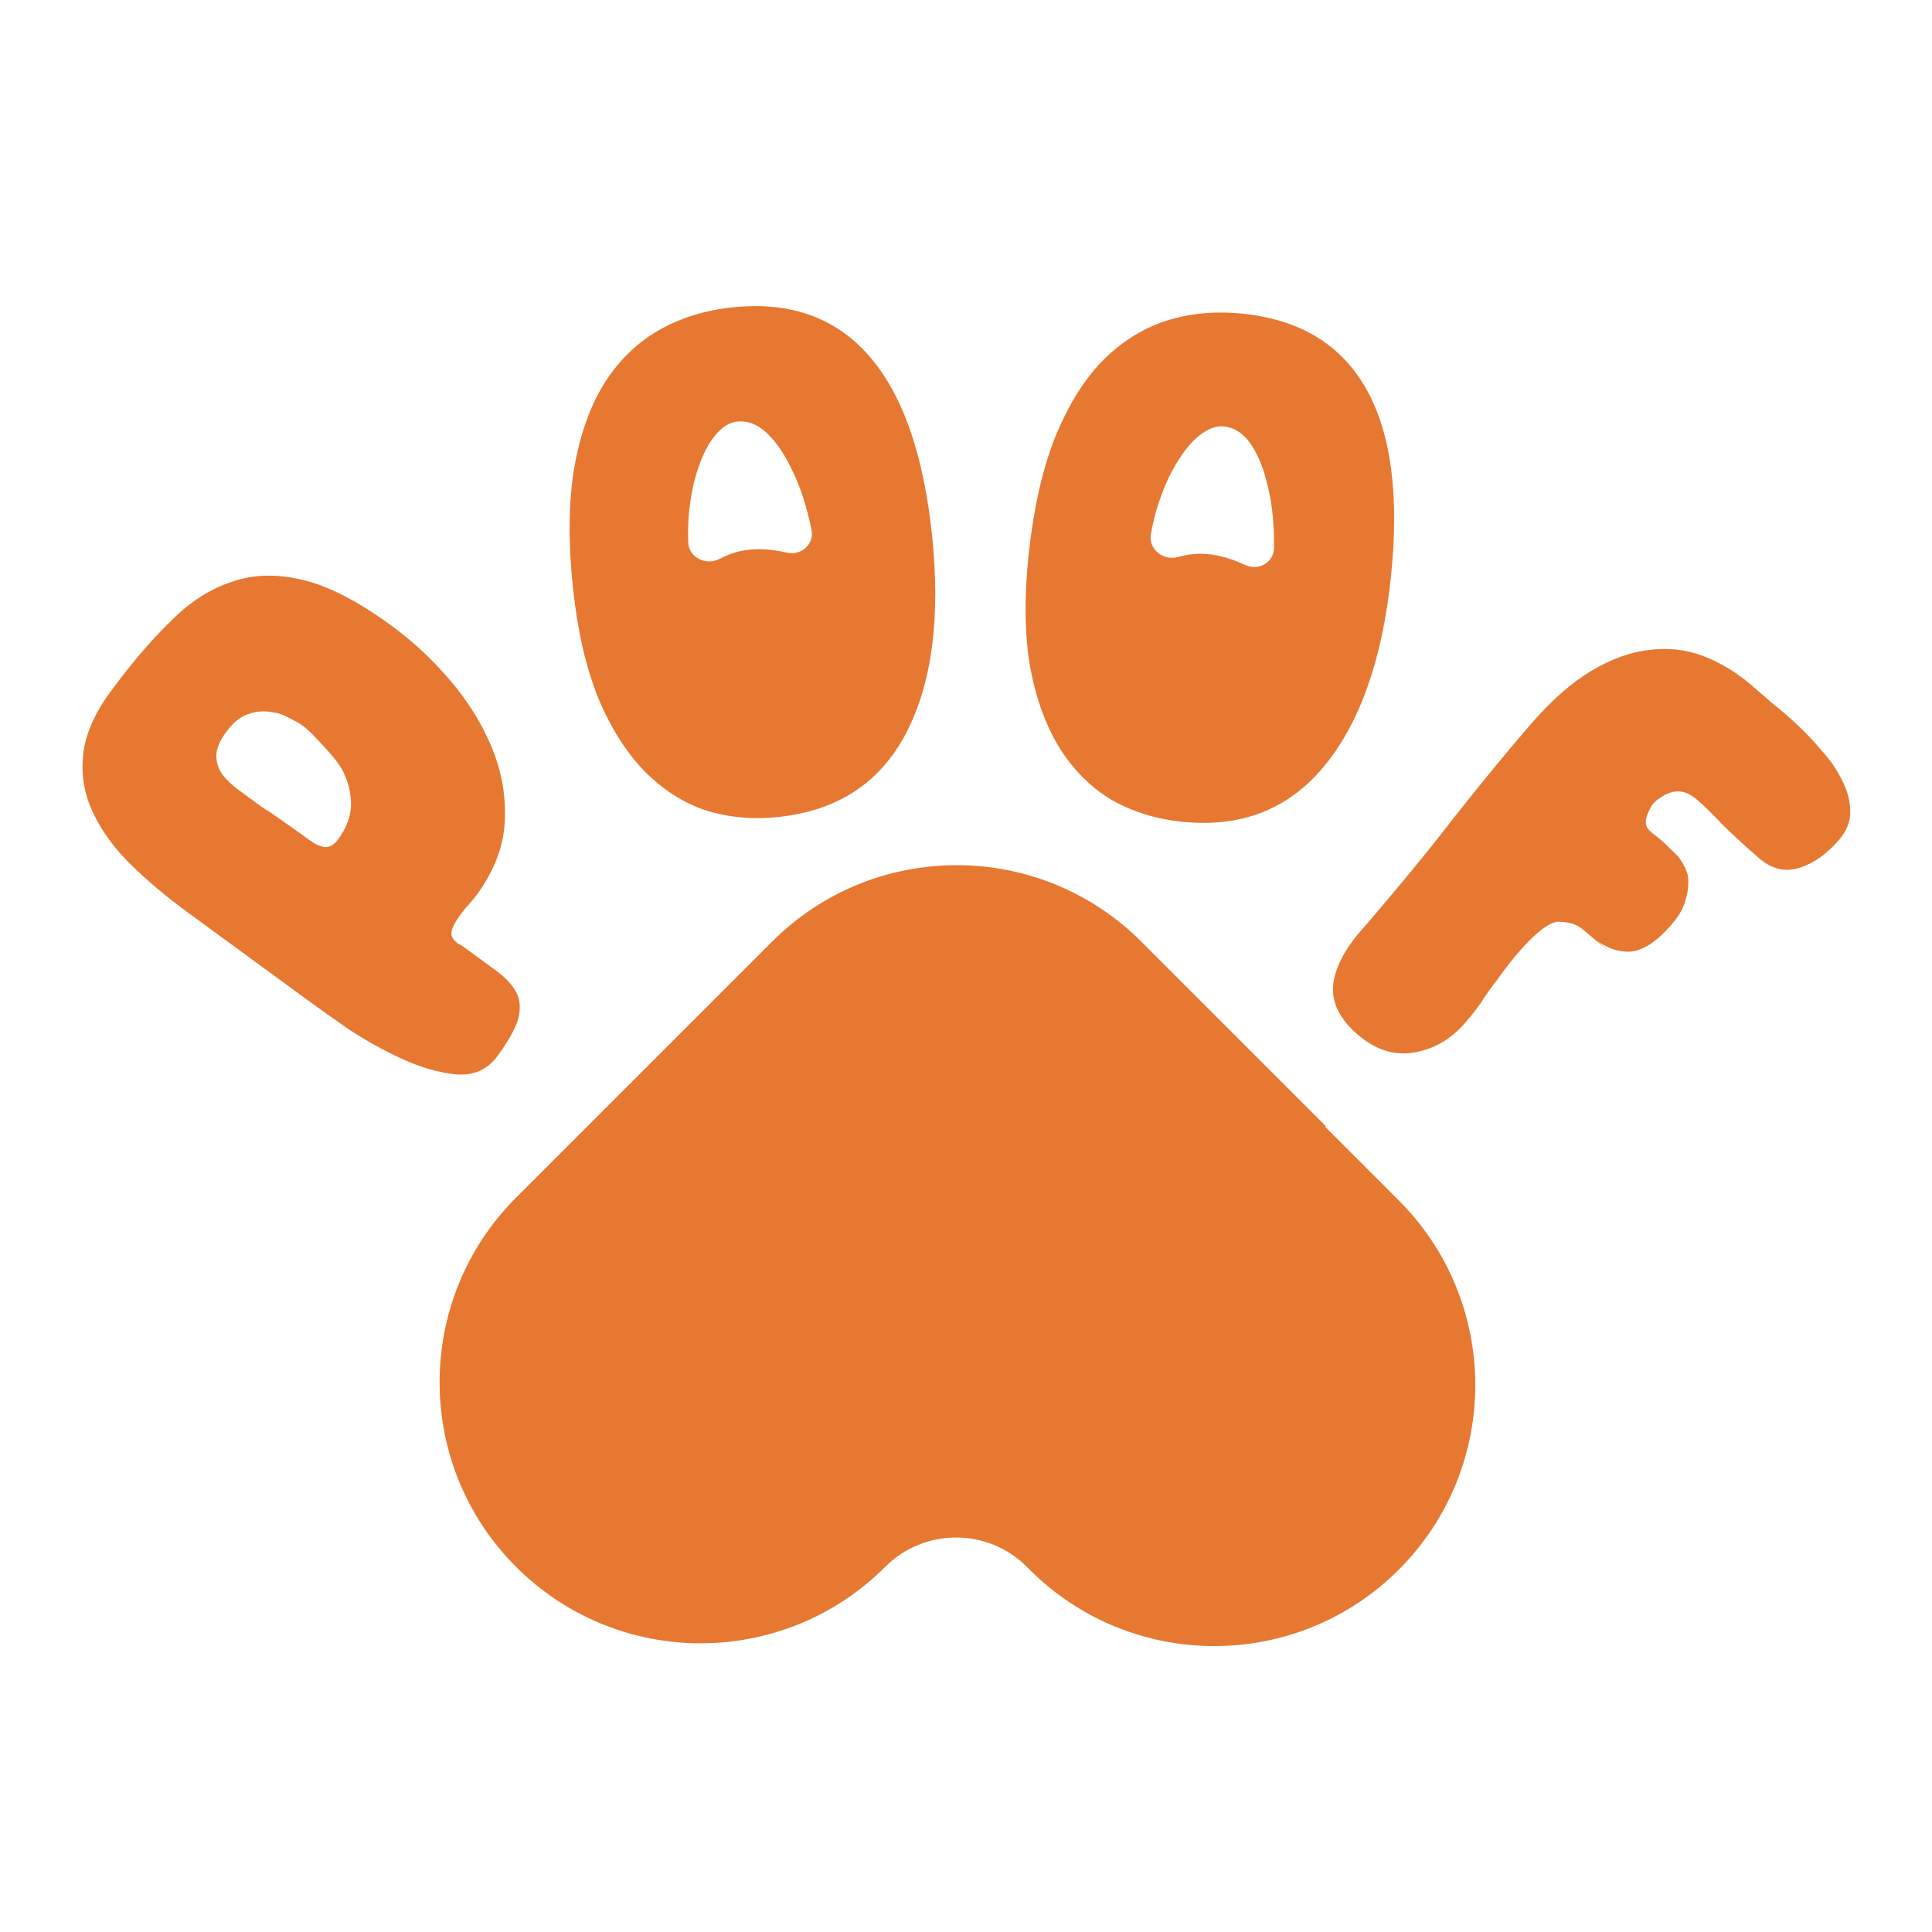 <svg xmlns="http://www.w3.org/2000/svg" fill="none" viewBox="0 0 420 420" height="420" width="420">
<path fill="#E77831" d="M288.159 244.898C288.197 244.859 288.197 244.797 288.159 244.759L248.102 204.702C225.94 182.541 190.01 182.541 167.849 204.702L112.186 260.365C90.025 282.526 90.025 318.457 112.186 340.618C134.347 362.779 170.278 362.779 192.439 340.618C200.943 332.114 214.73 332.114 223.234 340.618L223.838 341.222C245.999 363.383 281.93 363.383 304.091 341.222C326.252 319.06 326.252 283.13 304.091 260.969L288.159 245.037C288.12 244.998 288.12 244.936 288.159 244.898Z" clip-rule="evenodd" fill-rule="evenodd"></path>
<path fill="#E77831" d="M256.831 178.63C251.288 178.043 246.249 176.476 241.715 173.93C237.279 171.291 233.534 167.589 230.481 162.824C227.438 157.958 225.262 152.047 223.953 145.092C222.742 138.044 222.63 129.874 223.615 120.58C224.654 110.775 226.52 102.401 229.213 95.457C231.994 88.523 235.388 82.944 239.394 78.721C243.489 74.508 248.118 71.539 253.283 69.814C258.536 68.099 264.198 67.563 270.269 68.206C282.762 69.53 291.7 75.022 297.082 84.681C302.464 94.339 304.224 107.952 302.362 125.518C300.446 143.595 295.565 157.329 287.719 166.722C279.972 176.022 269.676 179.991 256.831 178.63ZM250.201 116.056C249.57 119.283 252.755 121.919 255.944 121.119C256.456 120.991 256.977 120.868 257.498 120.754C261.524 119.876 265.641 120.672 269.436 122.28C269.917 122.483 270.395 122.69 270.864 122.895C273.683 124.128 276.927 122.213 276.964 119.137C276.981 117.733 276.968 116.337 276.896 115.228C276.757 111.495 276.24 107.981 275.344 104.684C274.536 101.397 273.36 98.639 271.817 96.41C270.274 94.181 268.359 92.945 266.071 92.703C264.4 92.525 262.641 93.165 260.796 94.622C259.05 95.986 257.366 98.028 255.743 100.748C254.131 103.366 252.718 106.624 251.504 110.523C251.065 111.91 250.606 113.983 250.201 116.056Z"></path>
<path fill="#E77831" d="M169.208 177.606C163.665 178.194 158.41 177.718 153.443 176.179C148.553 174.529 144.115 171.694 140.13 167.676C136.135 163.555 132.768 158.232 130.03 151.706C127.369 145.069 125.546 137.103 124.56 127.809C123.521 118.005 123.59 109.426 124.768 102.072C126.033 94.708 128.182 88.542 131.214 83.573C134.334 78.595 138.239 74.721 142.927 71.952C147.704 69.174 153.128 67.463 159.198 66.819C171.691 65.495 181.582 68.99 188.869 77.306C196.156 85.622 200.731 98.563 202.593 116.129C204.51 134.206 202.616 148.658 196.914 159.487C191.288 170.205 182.053 176.244 169.208 177.606ZM149.608 117.812C149.667 121.1 153.334 123.01 156.285 121.559C156.759 121.326 157.242 121.097 157.727 120.877C161.48 119.173 165.673 119.089 169.72 119.865C170.233 119.963 170.744 120.065 171.246 120.167C174.26 120.782 177.03 118.23 176.422 115.214C176.144 113.837 175.839 112.476 175.535 111.406C174.618 107.786 173.375 104.458 171.808 101.422C170.329 98.378 168.601 95.927 166.625 94.071C164.649 92.215 162.517 91.408 160.229 91.651C158.558 91.828 156.973 92.822 155.474 94.634C154.053 96.333 152.834 98.683 151.818 101.683C150.79 104.58 150.092 108.062 149.722 112.129C149.583 113.577 149.569 115.7 149.608 117.812Z"></path>
<path fill="#E77831" d="M85.149 136.053C89.861 139.501 94.154 143.519 98.031 148.107C101.908 152.696 104.901 157.575 107.011 162.747C109.121 167.918 110.026 173.271 109.727 178.806C109.4 184.195 107.359 189.455 103.604 194.586C103.246 195.075 102.696 195.735 101.953 196.567C101.269 197.318 100.6 198.141 99.944 199.037C99.288 199.933 98.78 200.811 98.418 201.672C98.056 202.533 98.047 203.277 98.391 203.904C98.709 204.386 99.085 204.787 99.521 205.106C99.93 205.28 100.352 205.527 100.789 205.846C103.493 207.826 105.849 209.55 107.855 211.018C109.862 212.487 111.325 214.058 112.244 215.731C113.075 217.34 113.214 219.256 112.66 221.477C112.079 223.553 110.566 226.26 108.122 229.599C105.976 232.532 102.999 233.854 99.189 233.568C95.439 233.199 91.507 232.073 87.394 230.188C83.281 228.303 79.332 226.101 75.549 223.582C71.825 220.982 68.872 218.883 66.691 217.287L40.518 198.131C36.156 194.939 32.177 191.589 28.581 188.081C24.985 184.574 22.257 180.888 20.395 177.025C18.447 173.097 17.659 168.956 18.033 164.602C18.378 160.102 20.34 155.409 23.916 150.522C28.328 144.495 32.654 139.407 36.897 135.258C41.112 130.963 45.589 128.049 50.329 126.515C55.041 124.836 60.234 124.697 65.908 126.098C71.494 127.435 77.908 130.753 85.149 136.053ZM56.667 175.243C59.285 177.158 56.775 175.134 59.392 177.049C62.069 178.883 64.716 180.758 67.334 182.674C68.468 183.504 69.576 184.003 70.66 184.17C71.715 184.192 72.66 183.633 73.495 182.493C75.224 180.131 76.161 177.753 76.306 175.357C76.364 172.898 75.878 170.542 74.849 168.287C73.879 165.951 71.331 163.228 69.168 160.932C67.512 159.174 66.154 157.796 64.317 156.827C60.864 154.97 60.76 155.099 58.974 154.793C57.188 154.486 55.456 154.657 53.777 155.304C52.157 155.869 50.632 157.13 49.201 159.084C47.77 161.039 47.047 162.76 47.029 164.249C47.012 165.737 47.465 167.131 48.388 168.433C49.284 169.588 50.473 170.709 51.956 171.795C53.44 172.88 55.01 174.029 56.667 175.243Z"></path>
<path fill="#E77831" d="M368.999 173.919C367.635 172.74 366.349 172.119 365.141 172.057C363.933 171.994 362.753 172.305 361.6 172.991C360.527 173.746 360.325 173.638 359.215 174.921C358.474 176.103 358.021 177.114 357.856 177.953C357.692 178.792 357.821 179.535 358.244 180.181C358.736 180.746 359.418 181.336 360.29 181.949C361.491 182.932 361.491 182.932 364.816 186.174C364.816 186.174 366.567 188.462 366.91 190.32C367.142 191.828 367.011 193.718 366.463 195.487C366.064 197.246 365.032 199.088 363.368 201.014C359.969 204.945 356.803 206.905 353.869 206.893C351.085 206.869 348.289 205.644 345.481 203.216C343.394 201.413 350.789 207.455 349.436 206.425C348.163 205.465 346.845 204.395 345.481 203.216C343.394 201.413 342.531 200.582 339.297 200.394C335.547 199.778 328.547 208.566 325.173 213.425C324.549 214.147 323.762 215.219 322.813 216.642C321.944 218.134 320.503 220.043 318.492 222.37C315.37 225.981 311.617 228.133 307.231 228.828C302.994 229.512 298.95 228.189 295.099 224.86C291.247 221.53 289.485 217.974 289.811 214.19C290.218 210.476 292.19 206.573 295.728 202.481C303.705 193.253 310.545 184.936 316.248 177.528C322.1 170.109 327.593 163.431 332.726 157.494C337.234 152.278 341.651 148.385 345.976 145.815C350.301 143.245 354.478 141.738 358.506 141.295C362.604 140.771 366.508 141.202 370.218 142.587C374.008 144.041 377.548 146.19 380.838 149.034C382.122 150.143 383.606 151.427 385.291 152.883C387.126 154.329 388.971 155.924 390.828 157.669C392.684 159.414 394.436 161.28 396.085 163.265C397.883 165.24 399.312 167.317 400.373 169.496C401.594 171.813 402.211 174.1 402.225 176.354C402.307 178.529 401.482 180.619 399.748 182.625C397.112 185.674 394.25 187.687 391.163 188.664C388.076 189.64 385.168 188.949 382.44 186.591C379.391 183.955 376.732 181.516 374.464 179.275C372.345 177.022 370.523 175.237 368.999 173.919Z"></path>
</svg>
